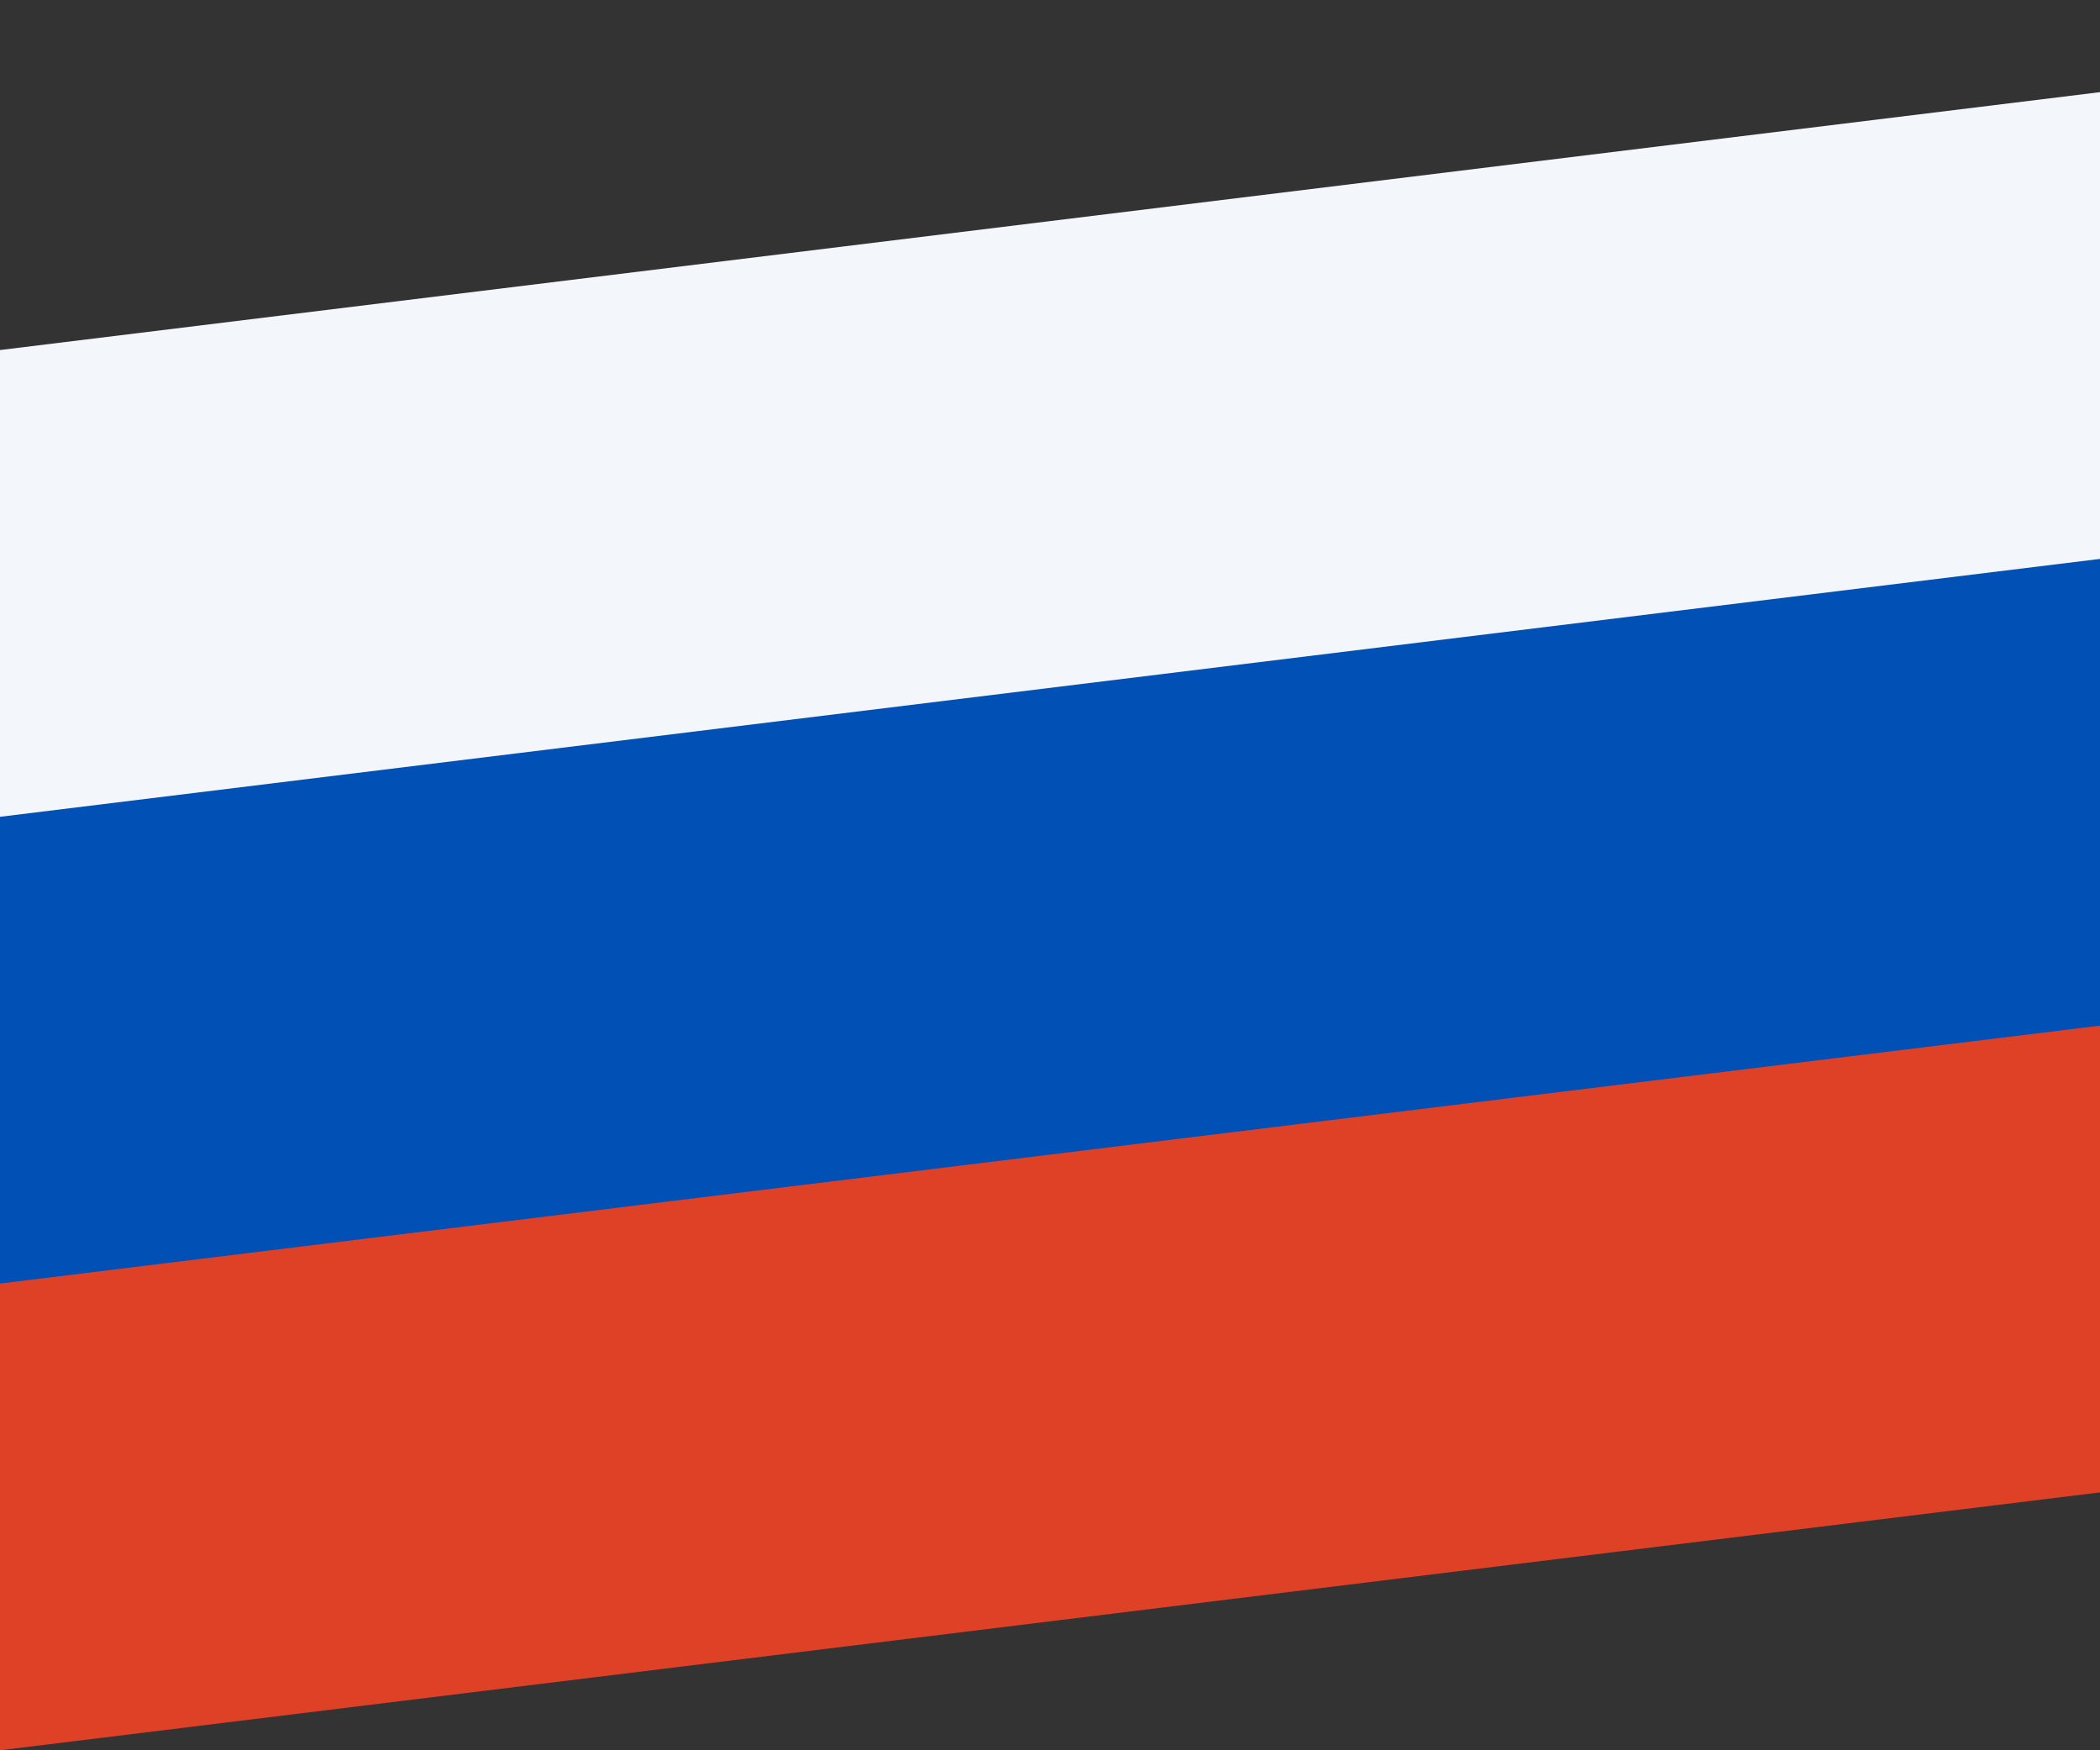 <?xml version="1.0" encoding="UTF-8"?>
<!DOCTYPE svg PUBLIC "-//W3C//DTD SVG 1.1//EN" "http://www.w3.org/Graphics/SVG/1.1/DTD/svg11.dtd">
<svg version="1.1" xmlns="http://www.w3.org/2000/svg" xmlns:xlink="http://www.w3.org/1999/xlink" x="0" y="0" width="900" height="750" viewBox="0, -150, 900, 750">
  <rect x="0" y="-150" width="900" height="750" fill="#333333" stroke="none"/>
  <g id="Layer_1" transform="skewY(-7)">
    <path d="M0,300 L900,300 L900,-0.001 L0,-0.001 z" fill="#FFFFFF"/>
    <g opacity="0.05">
      <path d="M900,242.55 L0,242.55 L0,0 L900,0 z" fill="#0050B5"/>
    </g>
    <path d="M0,600 L900,600 L900,300 L0,300 z" fill="#DF4127"/>
    <path d="M0,400 L900,400 L900,199.999 L0,199.999 z" fill="#0050B5"/>
  </g>
</svg>
